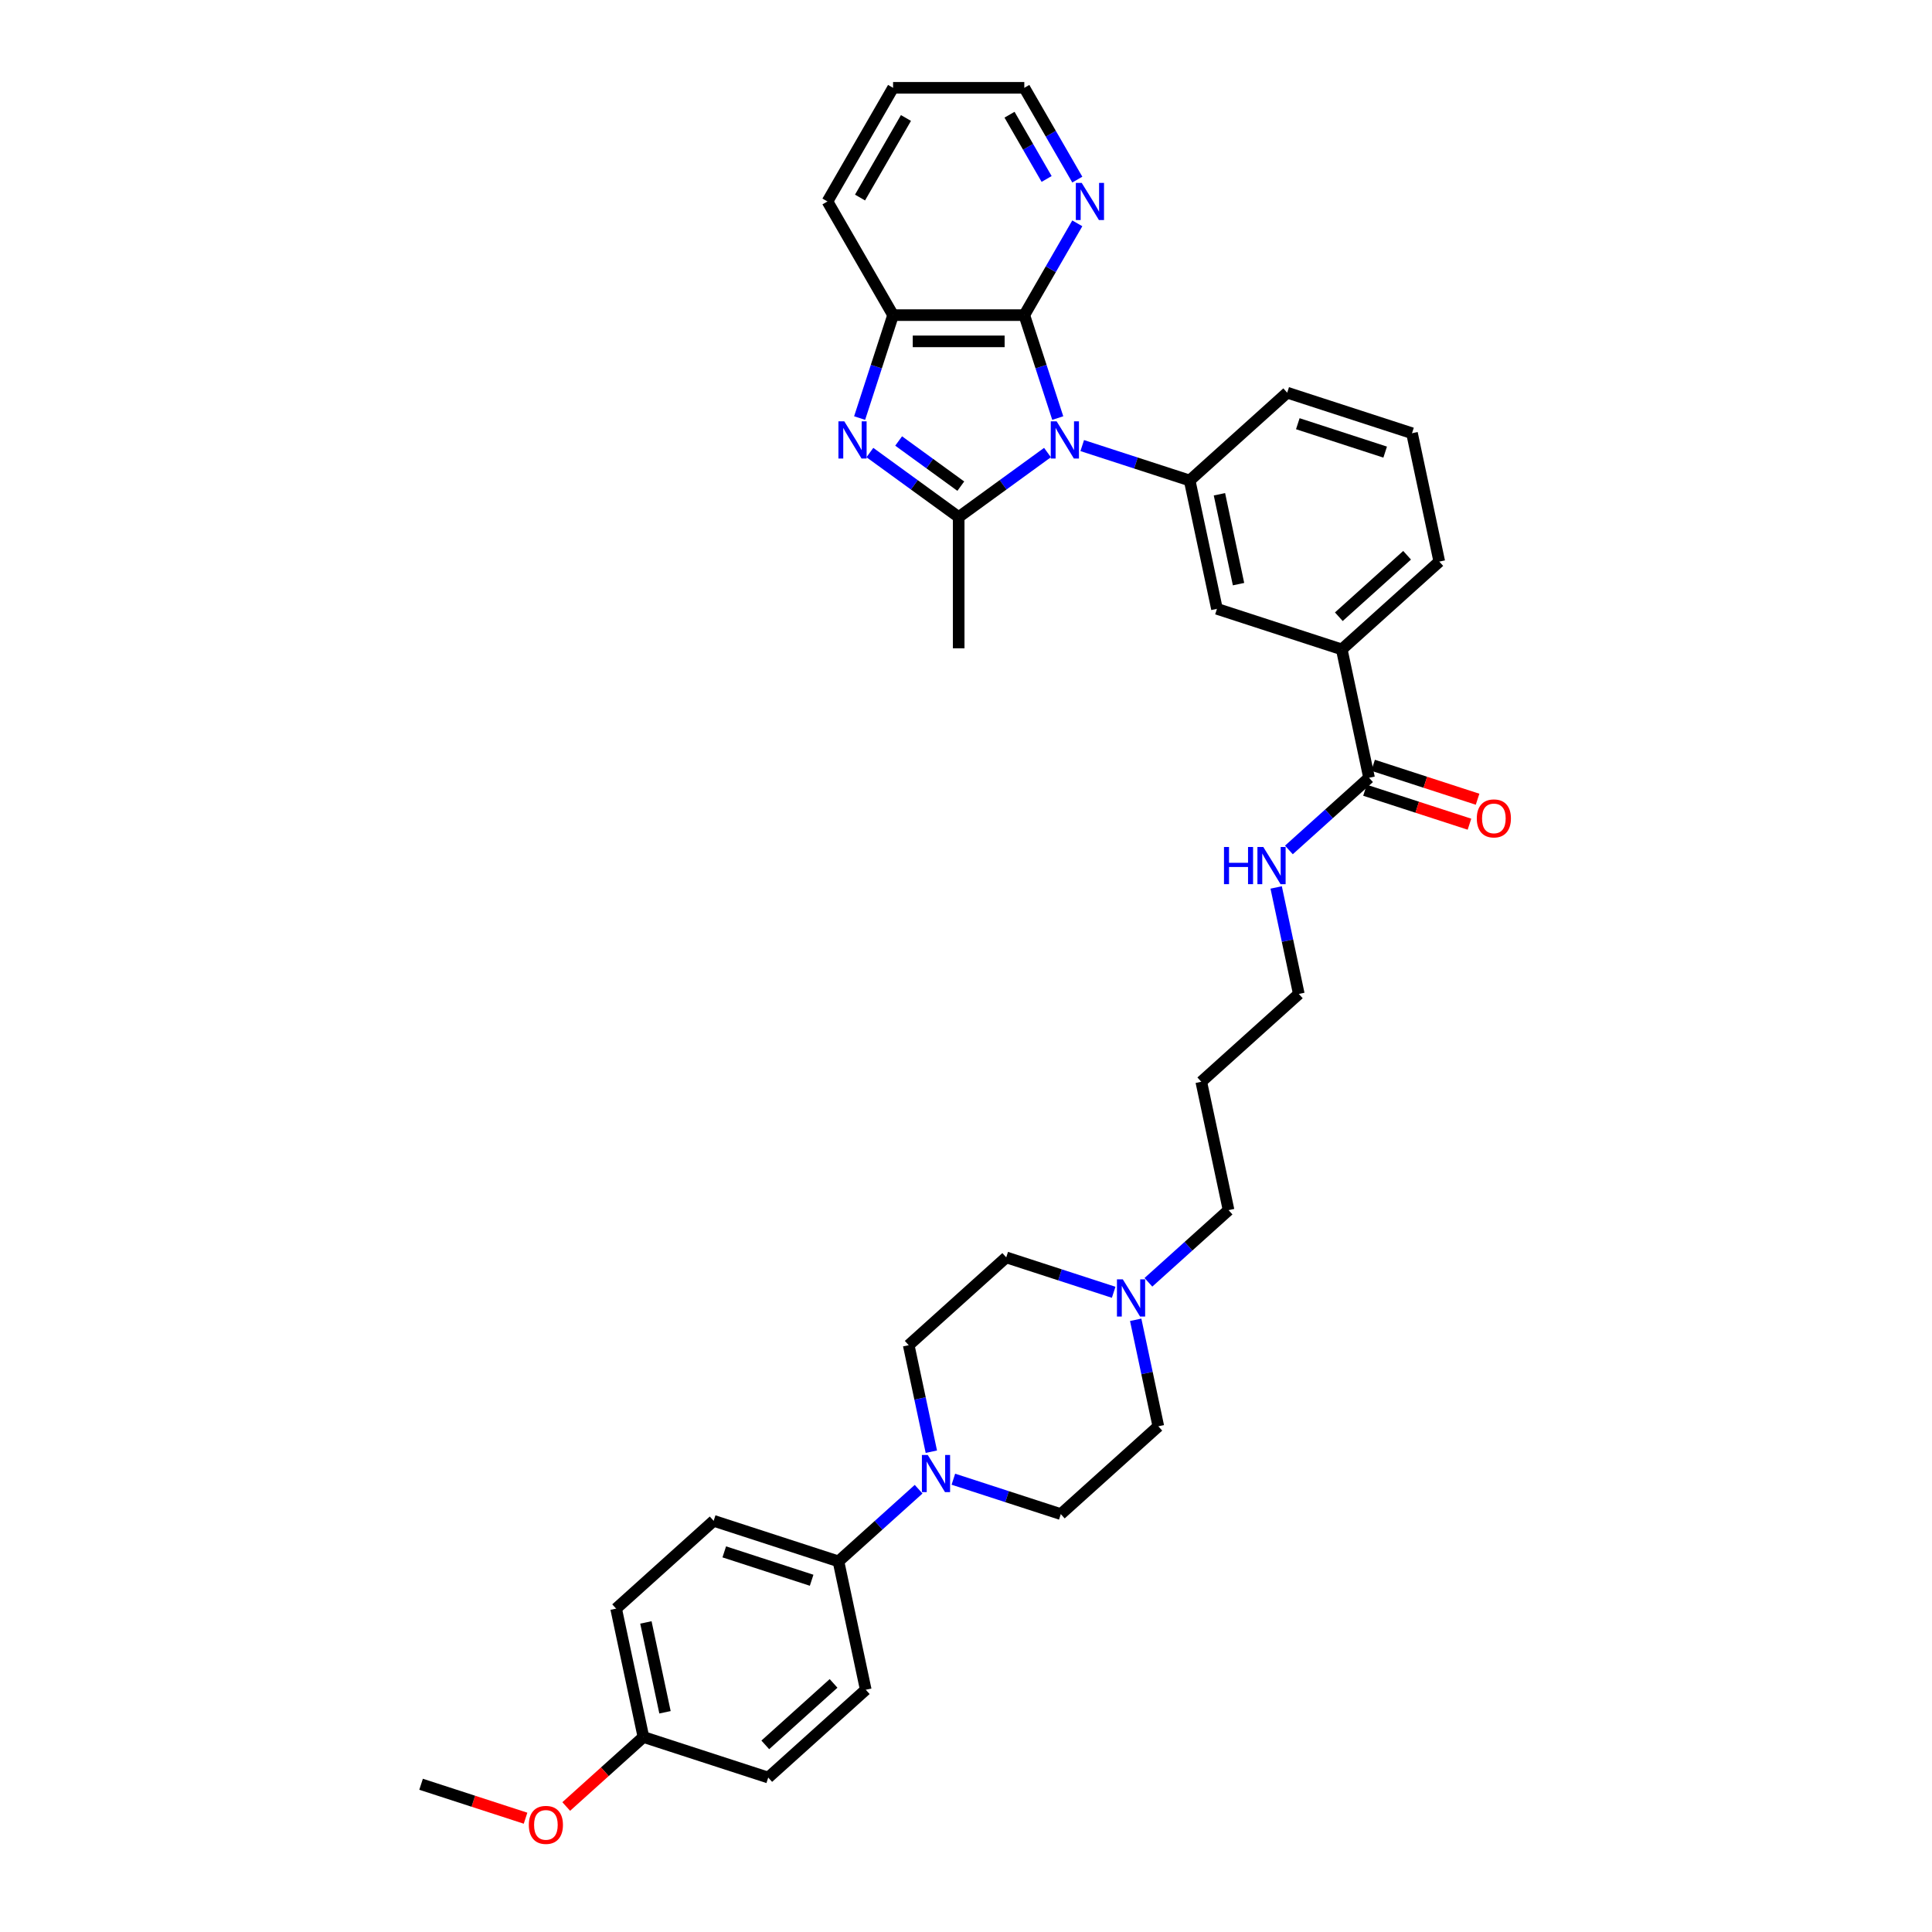 <?xml version='1.0' encoding='iso-8859-1'?>
<svg version='1.1' baseProfile='full'
              xmlns='http://www.w3.org/2000/svg'
                      xmlns:rdkit='http://www.rdkit.org/xml'
                      xmlns:xlink='http://www.w3.org/1999/xlink'
                  xml:space='preserve'
width='1000px' height='1000px' viewBox='0 0 1000 1000'>
<!-- END OF HEADER -->
<rect style='opacity:1.0;fill:#FFFFFF;stroke:none' width='1000' height='1000' x='0' y='0'> </rect>
<path class='bond-0' d='M 542.176,234.242 L 519.196,250.938' style='fill:none;fill-rule:evenodd;stroke:#0000FF;stroke-width:6px;stroke-linecap:butt;stroke-linejoin:miter;stroke-opacity:1' />
<path class='bond-0' d='M 519.196,250.938 L 496.216,267.634' style='fill:none;fill-rule:evenodd;stroke:#000000;stroke-width:6px;stroke-linecap:butt;stroke-linejoin:miter;stroke-opacity:1' />
<path class='bond-2' d='M 547.492,216.391 L 538.835,189.749' style='fill:none;fill-rule:evenodd;stroke:#0000FF;stroke-width:6px;stroke-linecap:butt;stroke-linejoin:miter;stroke-opacity:1' />
<path class='bond-2' d='M 538.835,189.749 L 530.179,163.106' style='fill:none;fill-rule:evenodd;stroke:#000000;stroke-width:6px;stroke-linecap:butt;stroke-linejoin:miter;stroke-opacity:1' />
<path class='bond-3' d='M 560.162,230.63 L 587.967,239.664' style='fill:none;fill-rule:evenodd;stroke:#0000FF;stroke-width:6px;stroke-linecap:butt;stroke-linejoin:miter;stroke-opacity:1' />
<path class='bond-3' d='M 587.967,239.664 L 615.771,248.698' style='fill:none;fill-rule:evenodd;stroke:#000000;stroke-width:6px;stroke-linecap:butt;stroke-linejoin:miter;stroke-opacity:1' />
<path class='bond-1' d='M 496.216,267.634 L 473.236,250.938' style='fill:none;fill-rule:evenodd;stroke:#000000;stroke-width:6px;stroke-linecap:butt;stroke-linejoin:miter;stroke-opacity:1' />
<path class='bond-1' d='M 473.236,250.938 L 450.256,234.242' style='fill:none;fill-rule:evenodd;stroke:#0000FF;stroke-width:6px;stroke-linecap:butt;stroke-linejoin:miter;stroke-opacity:1' />
<path class='bond-1' d='M 497.307,251.634 L 481.221,239.947' style='fill:none;fill-rule:evenodd;stroke:#000000;stroke-width:6px;stroke-linecap:butt;stroke-linejoin:miter;stroke-opacity:1' />
<path class='bond-1' d='M 481.221,239.947 L 465.135,228.26' style='fill:none;fill-rule:evenodd;stroke:#0000FF;stroke-width:6px;stroke-linecap:butt;stroke-linejoin:miter;stroke-opacity:1' />
<path class='bond-20' d='M 496.216,267.634 L 496.216,335.56' style='fill:none;fill-rule:evenodd;stroke:#000000;stroke-width:6px;stroke-linecap:butt;stroke-linejoin:miter;stroke-opacity:1' />
<path class='bond-35' d='M 444.939,216.391 L 453.596,189.749' style='fill:none;fill-rule:evenodd;stroke:#0000FF;stroke-width:6px;stroke-linecap:butt;stroke-linejoin:miter;stroke-opacity:1' />
<path class='bond-35' d='M 453.596,189.749 L 462.252,163.106' style='fill:none;fill-rule:evenodd;stroke:#000000;stroke-width:6px;stroke-linecap:butt;stroke-linejoin:miter;stroke-opacity:1' />
<path class='bond-4' d='M 530.179,163.106 L 462.252,163.106' style='fill:none;fill-rule:evenodd;stroke:#000000;stroke-width:6px;stroke-linecap:butt;stroke-linejoin:miter;stroke-opacity:1' />
<path class='bond-4' d='M 519.99,176.691 L 472.441,176.691' style='fill:none;fill-rule:evenodd;stroke:#000000;stroke-width:6px;stroke-linecap:butt;stroke-linejoin:miter;stroke-opacity:1' />
<path class='bond-10' d='M 530.179,163.106 L 543.893,139.352' style='fill:none;fill-rule:evenodd;stroke:#000000;stroke-width:6px;stroke-linecap:butt;stroke-linejoin:miter;stroke-opacity:1' />
<path class='bond-10' d='M 543.893,139.352 L 557.608,115.597' style='fill:none;fill-rule:evenodd;stroke:#0000FF;stroke-width:6px;stroke-linecap:butt;stroke-linejoin:miter;stroke-opacity:1' />
<path class='bond-7' d='M 615.771,248.698 L 629.893,315.14' style='fill:none;fill-rule:evenodd;stroke:#000000;stroke-width:6px;stroke-linecap:butt;stroke-linejoin:miter;stroke-opacity:1' />
<path class='bond-7' d='M 631.177,255.84 L 641.063,302.349' style='fill:none;fill-rule:evenodd;stroke:#000000;stroke-width:6px;stroke-linecap:butt;stroke-linejoin:miter;stroke-opacity:1' />
<path class='bond-24' d='M 615.771,248.698 L 666.25,203.247' style='fill:none;fill-rule:evenodd;stroke:#000000;stroke-width:6px;stroke-linecap:butt;stroke-linejoin:miter;stroke-opacity:1' />
<path class='bond-27' d='M 462.252,163.106 L 428.289,104.28' style='fill:none;fill-rule:evenodd;stroke:#000000;stroke-width:6px;stroke-linecap:butt;stroke-linejoin:miter;stroke-opacity:1' />
<path class='bond-5' d='M 493.461,765.636 L 521.265,774.67' style='fill:none;fill-rule:evenodd;stroke:#0000FF;stroke-width:6px;stroke-linecap:butt;stroke-linejoin:miter;stroke-opacity:1' />
<path class='bond-5' d='M 521.265,774.67 L 549.07,783.704' style='fill:none;fill-rule:evenodd;stroke:#000000;stroke-width:6px;stroke-linecap:butt;stroke-linejoin:miter;stroke-opacity:1' />
<path class='bond-11' d='M 475.475,770.811 L 454.732,789.488' style='fill:none;fill-rule:evenodd;stroke:#0000FF;stroke-width:6px;stroke-linecap:butt;stroke-linejoin:miter;stroke-opacity:1' />
<path class='bond-11' d='M 454.732,789.488 L 433.989,808.165' style='fill:none;fill-rule:evenodd;stroke:#000000;stroke-width:6px;stroke-linecap:butt;stroke-linejoin:miter;stroke-opacity:1' />
<path class='bond-38' d='M 482.063,751.397 L 476.204,723.834' style='fill:none;fill-rule:evenodd;stroke:#0000FF;stroke-width:6px;stroke-linecap:butt;stroke-linejoin:miter;stroke-opacity:1' />
<path class='bond-38' d='M 476.204,723.834 L 470.345,696.272' style='fill:none;fill-rule:evenodd;stroke:#000000;stroke-width:6px;stroke-linecap:butt;stroke-linejoin:miter;stroke-opacity:1' />
<path class='bond-6' d='M 708.618,402.572 L 694.495,336.13' style='fill:none;fill-rule:evenodd;stroke:#000000;stroke-width:6px;stroke-linecap:butt;stroke-linejoin:miter;stroke-opacity:1' />
<path class='bond-14' d='M 706.519,409.032 L 733.555,417.817' style='fill:none;fill-rule:evenodd;stroke:#000000;stroke-width:6px;stroke-linecap:butt;stroke-linejoin:miter;stroke-opacity:1' />
<path class='bond-14' d='M 733.555,417.817 L 760.592,426.602' style='fill:none;fill-rule:evenodd;stroke:#FF0000;stroke-width:6px;stroke-linecap:butt;stroke-linejoin:miter;stroke-opacity:1' />
<path class='bond-14' d='M 710.717,396.112 L 737.753,404.897' style='fill:none;fill-rule:evenodd;stroke:#000000;stroke-width:6px;stroke-linecap:butt;stroke-linejoin:miter;stroke-opacity:1' />
<path class='bond-14' d='M 737.753,404.897 L 764.79,413.682' style='fill:none;fill-rule:evenodd;stroke:#FF0000;stroke-width:6px;stroke-linecap:butt;stroke-linejoin:miter;stroke-opacity:1' />
<path class='bond-15' d='M 708.618,402.572 L 687.875,421.249' style='fill:none;fill-rule:evenodd;stroke:#000000;stroke-width:6px;stroke-linecap:butt;stroke-linejoin:miter;stroke-opacity:1' />
<path class='bond-15' d='M 687.875,421.249 L 667.132,439.926' style='fill:none;fill-rule:evenodd;stroke:#0000FF;stroke-width:6px;stroke-linecap:butt;stroke-linejoin:miter;stroke-opacity:1' />
<path class='bond-8' d='M 629.893,315.14 L 694.495,336.13' style='fill:none;fill-rule:evenodd;stroke:#000000;stroke-width:6px;stroke-linecap:butt;stroke-linejoin:miter;stroke-opacity:1' />
<path class='bond-36' d='M 694.495,336.13 L 744.974,290.679' style='fill:none;fill-rule:evenodd;stroke:#000000;stroke-width:6px;stroke-linecap:butt;stroke-linejoin:miter;stroke-opacity:1' />
<path class='bond-36' d='M 692.977,319.217 L 728.312,287.401' style='fill:none;fill-rule:evenodd;stroke:#000000;stroke-width:6px;stroke-linecap:butt;stroke-linejoin:miter;stroke-opacity:1' />
<path class='bond-9' d='M 594.419,663.713 L 615.162,645.036' style='fill:none;fill-rule:evenodd;stroke:#0000FF;stroke-width:6px;stroke-linecap:butt;stroke-linejoin:miter;stroke-opacity:1' />
<path class='bond-9' d='M 615.162,645.036 L 635.905,626.359' style='fill:none;fill-rule:evenodd;stroke:#000000;stroke-width:6px;stroke-linecap:butt;stroke-linejoin:miter;stroke-opacity:1' />
<path class='bond-18' d='M 576.433,668.888 L 548.628,659.854' style='fill:none;fill-rule:evenodd;stroke:#0000FF;stroke-width:6px;stroke-linecap:butt;stroke-linejoin:miter;stroke-opacity:1' />
<path class='bond-18' d='M 548.628,659.854 L 520.824,650.82' style='fill:none;fill-rule:evenodd;stroke:#000000;stroke-width:6px;stroke-linecap:butt;stroke-linejoin:miter;stroke-opacity:1' />
<path class='bond-19' d='M 587.831,683.127 L 593.69,710.69' style='fill:none;fill-rule:evenodd;stroke:#0000FF;stroke-width:6px;stroke-linecap:butt;stroke-linejoin:miter;stroke-opacity:1' />
<path class='bond-19' d='M 593.69,710.69 L 599.549,738.252' style='fill:none;fill-rule:evenodd;stroke:#000000;stroke-width:6px;stroke-linecap:butt;stroke-linejoin:miter;stroke-opacity:1' />
<path class='bond-31' d='M 557.608,92.964 L 543.893,69.209' style='fill:none;fill-rule:evenodd;stroke:#0000FF;stroke-width:6px;stroke-linecap:butt;stroke-linejoin:miter;stroke-opacity:1' />
<path class='bond-31' d='M 543.893,69.209 L 530.179,45.455' style='fill:none;fill-rule:evenodd;stroke:#000000;stroke-width:6px;stroke-linecap:butt;stroke-linejoin:miter;stroke-opacity:1' />
<path class='bond-31' d='M 541.729,92.63 L 532.128,76.002' style='fill:none;fill-rule:evenodd;stroke:#0000FF;stroke-width:6px;stroke-linecap:butt;stroke-linejoin:miter;stroke-opacity:1' />
<path class='bond-31' d='M 532.128,76.002 L 522.528,59.374' style='fill:none;fill-rule:evenodd;stroke:#000000;stroke-width:6px;stroke-linecap:butt;stroke-linejoin:miter;stroke-opacity:1' />
<path class='bond-16' d='M 433.989,808.165 L 369.387,787.175' style='fill:none;fill-rule:evenodd;stroke:#000000;stroke-width:6px;stroke-linecap:butt;stroke-linejoin:miter;stroke-opacity:1' />
<path class='bond-16' d='M 420.101,817.937 L 374.879,803.244' style='fill:none;fill-rule:evenodd;stroke:#000000;stroke-width:6px;stroke-linecap:butt;stroke-linejoin:miter;stroke-opacity:1' />
<path class='bond-17' d='M 433.989,808.165 L 448.112,874.607' style='fill:none;fill-rule:evenodd;stroke:#000000;stroke-width:6px;stroke-linecap:butt;stroke-linejoin:miter;stroke-opacity:1' />
<path class='bond-12' d='M 549.07,783.704 L 599.549,738.252' style='fill:none;fill-rule:evenodd;stroke:#000000;stroke-width:6px;stroke-linecap:butt;stroke-linejoin:miter;stroke-opacity:1' />
<path class='bond-13' d='M 470.345,696.272 L 520.824,650.82' style='fill:none;fill-rule:evenodd;stroke:#000000;stroke-width:6px;stroke-linecap:butt;stroke-linejoin:miter;stroke-opacity:1' />
<path class='bond-32' d='M 660.544,459.34 L 666.403,486.903' style='fill:none;fill-rule:evenodd;stroke:#0000FF;stroke-width:6px;stroke-linecap:butt;stroke-linejoin:miter;stroke-opacity:1' />
<path class='bond-32' d='M 666.403,486.903 L 672.261,514.466' style='fill:none;fill-rule:evenodd;stroke:#000000;stroke-width:6px;stroke-linecap:butt;stroke-linejoin:miter;stroke-opacity:1' />
<path class='bond-22' d='M 369.387,787.175 L 318.908,832.626' style='fill:none;fill-rule:evenodd;stroke:#000000;stroke-width:6px;stroke-linecap:butt;stroke-linejoin:miter;stroke-opacity:1' />
<path class='bond-23' d='M 448.112,874.607 L 397.633,920.058' style='fill:none;fill-rule:evenodd;stroke:#000000;stroke-width:6px;stroke-linecap:butt;stroke-linejoin:miter;stroke-opacity:1' />
<path class='bond-23' d='M 431.449,871.329 L 396.114,903.145' style='fill:none;fill-rule:evenodd;stroke:#000000;stroke-width:6px;stroke-linecap:butt;stroke-linejoin:miter;stroke-opacity:1' />
<path class='bond-21' d='M 333.031,899.068 L 397.633,920.058' style='fill:none;fill-rule:evenodd;stroke:#000000;stroke-width:6px;stroke-linecap:butt;stroke-linejoin:miter;stroke-opacity:1' />
<path class='bond-28' d='M 333.031,899.068 L 313.056,917.054' style='fill:none;fill-rule:evenodd;stroke:#000000;stroke-width:6px;stroke-linecap:butt;stroke-linejoin:miter;stroke-opacity:1' />
<path class='bond-28' d='M 313.056,917.054 L 293.08,935.04' style='fill:none;fill-rule:evenodd;stroke:#FF0000;stroke-width:6px;stroke-linecap:butt;stroke-linejoin:miter;stroke-opacity:1' />
<path class='bond-39' d='M 333.031,899.068 L 318.908,832.626' style='fill:none;fill-rule:evenodd;stroke:#000000;stroke-width:6px;stroke-linecap:butt;stroke-linejoin:miter;stroke-opacity:1' />
<path class='bond-39' d='M 344.201,886.277 L 334.315,839.768' style='fill:none;fill-rule:evenodd;stroke:#000000;stroke-width:6px;stroke-linecap:butt;stroke-linejoin:miter;stroke-opacity:1' />
<path class='bond-30' d='M 666.25,203.247 L 730.851,224.237' style='fill:none;fill-rule:evenodd;stroke:#000000;stroke-width:6px;stroke-linecap:butt;stroke-linejoin:miter;stroke-opacity:1' />
<path class='bond-30' d='M 671.742,219.316 L 716.963,234.009' style='fill:none;fill-rule:evenodd;stroke:#000000;stroke-width:6px;stroke-linecap:butt;stroke-linejoin:miter;stroke-opacity:1' />
<path class='bond-25' d='M 635.905,626.359 L 621.782,559.917' style='fill:none;fill-rule:evenodd;stroke:#000000;stroke-width:6px;stroke-linecap:butt;stroke-linejoin:miter;stroke-opacity:1' />
<path class='bond-26' d='M 621.782,559.917 L 672.261,514.466' style='fill:none;fill-rule:evenodd;stroke:#000000;stroke-width:6px;stroke-linecap:butt;stroke-linejoin:miter;stroke-opacity:1' />
<path class='bond-37' d='M 428.289,104.28 L 462.252,45.455' style='fill:none;fill-rule:evenodd;stroke:#000000;stroke-width:6px;stroke-linecap:butt;stroke-linejoin:miter;stroke-opacity:1' />
<path class='bond-37' d='M 445.149,102.249 L 468.923,61.071' style='fill:none;fill-rule:evenodd;stroke:#000000;stroke-width:6px;stroke-linecap:butt;stroke-linejoin:miter;stroke-opacity:1' />
<path class='bond-33' d='M 272.023,941.099 L 244.987,932.314' style='fill:none;fill-rule:evenodd;stroke:#FF0000;stroke-width:6px;stroke-linecap:butt;stroke-linejoin:miter;stroke-opacity:1' />
<path class='bond-33' d='M 244.987,932.314 L 217.95,923.529' style='fill:none;fill-rule:evenodd;stroke:#000000;stroke-width:6px;stroke-linecap:butt;stroke-linejoin:miter;stroke-opacity:1' />
<path class='bond-29' d='M 744.974,290.679 L 730.851,224.237' style='fill:none;fill-rule:evenodd;stroke:#000000;stroke-width:6px;stroke-linecap:butt;stroke-linejoin:miter;stroke-opacity:1' />
<path class='bond-34' d='M 530.179,45.455 L 462.252,45.455' style='fill:none;fill-rule:evenodd;stroke:#000000;stroke-width:6px;stroke-linecap:butt;stroke-linejoin:miter;stroke-opacity:1' />
<path  class='atom-0' d='M 546.917 218.09
L 553.22 228.278
Q 553.845 229.284, 554.851 231.104
Q 555.856 232.925, 555.91 233.033
L 555.91 218.09
L 558.464 218.09
L 558.464 237.326
L 555.829 237.326
L 549.063 226.186
Q 548.275 224.882, 547.433 223.388
Q 546.618 221.893, 546.373 221.431
L 546.373 237.326
L 543.874 237.326
L 543.874 218.09
L 546.917 218.09
' fill='#0000FF'/>
<path  class='atom-2' d='M 437.01 218.09
L 443.314 228.278
Q 443.938 229.284, 444.944 231.104
Q 445.949 232.925, 446.003 233.033
L 446.003 218.09
L 448.557 218.09
L 448.557 237.326
L 445.922 237.326
L 439.156 226.186
Q 438.368 224.882, 437.526 223.388
Q 436.711 221.893, 436.467 221.431
L 436.467 237.326
L 433.967 237.326
L 433.967 218.09
L 437.01 218.09
' fill='#0000FF'/>
<path  class='atom-6' d='M 480.216 753.095
L 486.519 763.284
Q 487.144 764.289, 488.15 766.11
Q 489.155 767.93, 489.209 768.039
L 489.209 753.095
L 491.763 753.095
L 491.763 772.332
L 489.128 772.332
L 482.362 761.192
Q 481.574 759.888, 480.732 758.393
Q 479.917 756.899, 479.672 756.437
L 479.672 772.332
L 477.173 772.332
L 477.173 753.095
L 480.216 753.095
' fill='#0000FF'/>
<path  class='atom-10' d='M 581.174 662.192
L 587.477 672.381
Q 588.102 673.386, 589.108 675.207
Q 590.113 677.027, 590.167 677.136
L 590.167 662.192
L 592.721 662.192
L 592.721 681.429
L 590.086 681.429
L 583.32 670.289
Q 582.532 668.985, 581.69 667.49
Q 580.875 665.996, 580.63 665.534
L 580.63 681.429
L 578.131 681.429
L 578.131 662.192
L 581.174 662.192
' fill='#0000FF'/>
<path  class='atom-11' d='M 559.89 94.662
L 566.193 104.851
Q 566.818 105.856, 567.823 107.677
Q 568.829 109.497, 568.883 109.606
L 568.883 94.662
L 571.437 94.662
L 571.437 113.899
L 568.802 113.899
L 562.036 102.759
Q 561.248 101.455, 560.406 99.96
Q 559.591 98.466, 559.346 98.004
L 559.346 113.899
L 556.847 113.899
L 556.847 94.662
L 559.89 94.662
' fill='#0000FF'/>
<path  class='atom-15' d='M 764.389 423.617
Q 764.389 418.998, 766.671 416.417
Q 768.954 413.836, 773.219 413.836
Q 777.485 413.836, 779.767 416.417
Q 782.05 418.998, 782.05 423.617
Q 782.05 428.29, 779.74 430.953
Q 777.431 433.589, 773.219 433.589
Q 768.981 433.589, 766.671 430.953
Q 764.389 428.317, 764.389 423.617
M 773.219 431.415
Q 776.154 431.415, 777.73 429.459
Q 779.333 427.475, 779.333 423.617
Q 779.333 419.84, 777.73 417.938
Q 776.154 416.009, 773.219 416.009
Q 770.285 416.009, 768.682 417.911
Q 767.106 419.813, 767.106 423.617
Q 767.106 427.502, 768.682 429.459
Q 770.285 431.415, 773.219 431.415
' fill='#FF0000'/>
<path  class='atom-16' d='M 633.536 438.405
L 636.144 438.405
L 636.144 446.584
L 645.98 446.584
L 645.98 438.405
L 648.588 438.405
L 648.588 457.642
L 645.98 457.642
L 645.98 448.757
L 636.144 448.757
L 636.144 457.642
L 633.536 457.642
L 633.536 438.405
' fill='#0000FF'/>
<path  class='atom-16' d='M 653.887 438.405
L 660.19 448.594
Q 660.815 449.6, 661.82 451.42
Q 662.826 453.241, 662.88 453.349
L 662.88 438.405
L 665.434 438.405
L 665.434 457.642
L 662.798 457.642
L 656.033 446.502
Q 655.245 445.198, 654.403 443.704
Q 653.588 442.209, 653.343 441.747
L 653.343 457.642
L 650.843 457.642
L 650.843 438.405
L 653.887 438.405
' fill='#0000FF'/>
<path  class='atom-29' d='M 273.721 944.574
Q 273.721 939.955, 276.004 937.374
Q 278.286 934.793, 282.552 934.793
Q 286.818 934.793, 289.1 937.374
Q 291.382 939.955, 291.382 944.574
Q 291.382 949.247, 289.073 951.91
Q 286.763 954.545, 282.552 954.545
Q 278.313 954.545, 276.004 951.91
Q 273.721 949.274, 273.721 944.574
M 282.552 952.372
Q 285.486 952.372, 287.062 950.416
Q 288.665 948.432, 288.665 944.574
Q 288.665 940.797, 287.062 938.895
Q 285.486 936.966, 282.552 936.966
Q 279.617 936.966, 278.014 938.868
Q 276.439 940.77, 276.439 944.574
Q 276.439 948.459, 278.014 950.416
Q 279.617 952.372, 282.552 952.372
' fill='#FF0000'/>
</svg>
